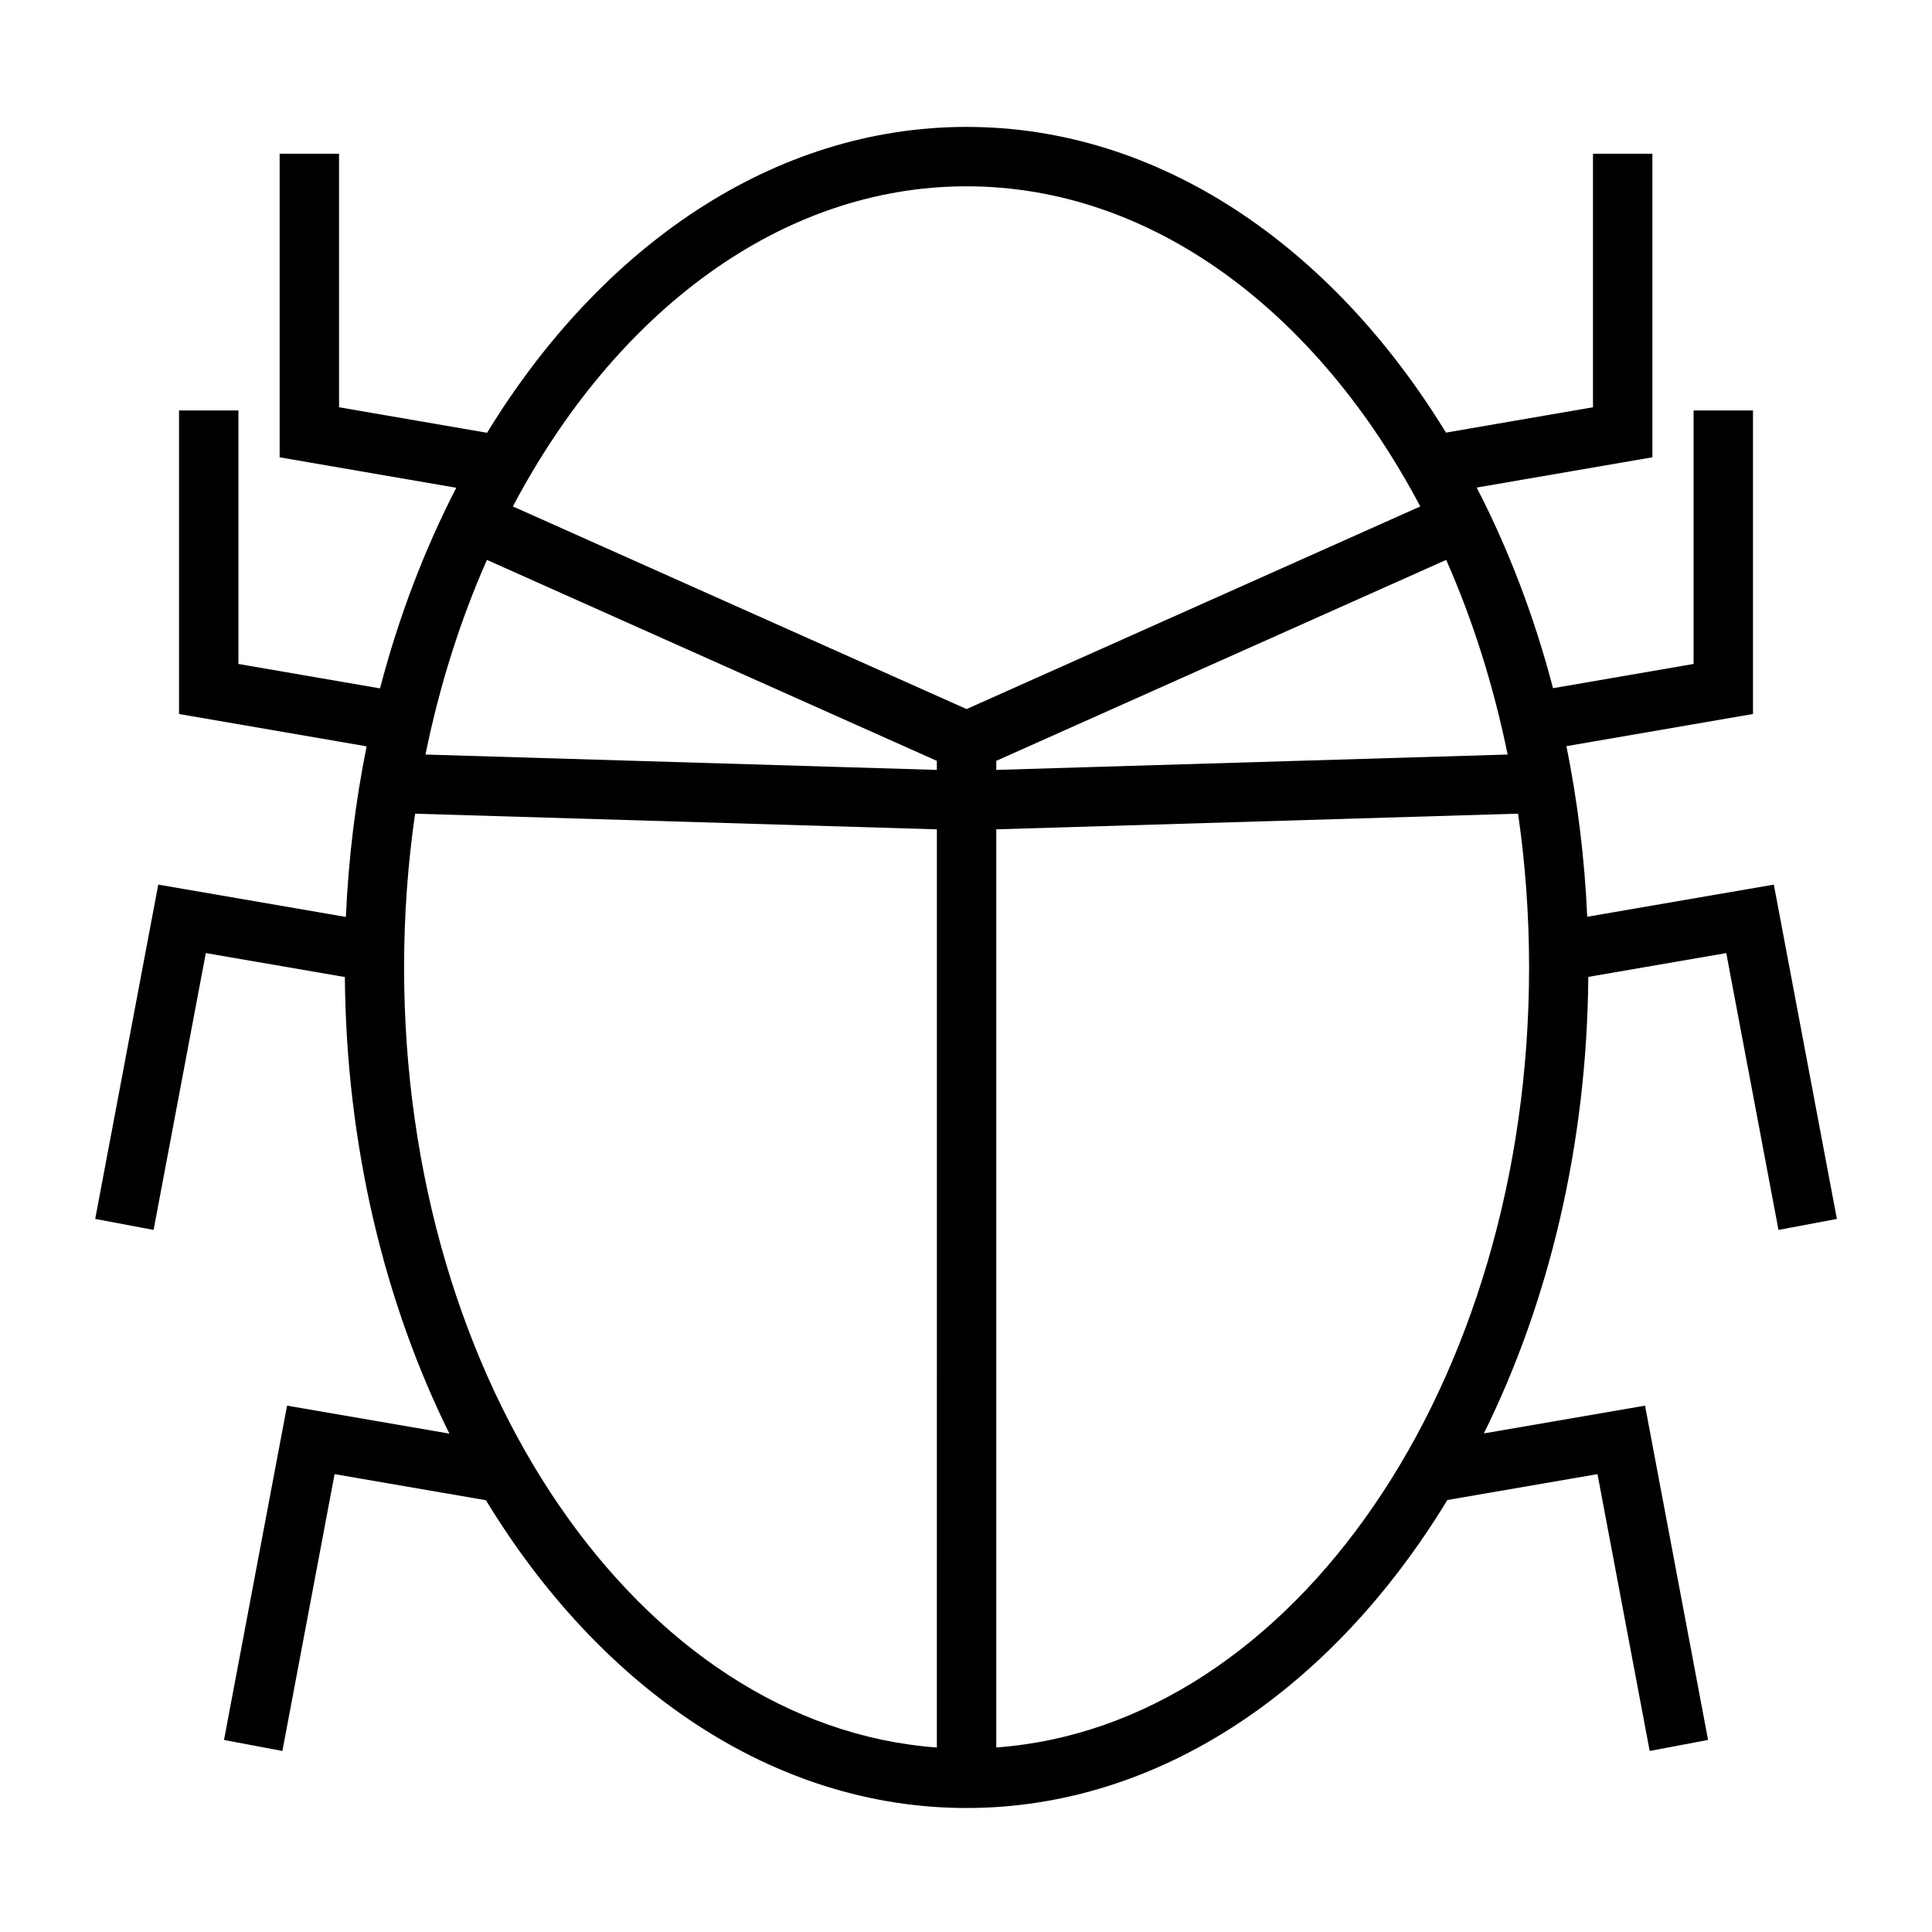 <?xml version="1.0" encoding="UTF-8"?>
<!-- Uploaded to: SVG Repo, www.svgrepo.com, Generator: SVG Repo Mixer Tools -->
<svg fill="#000000" width="800px" height="800px" version="1.1" viewBox="144 144 512 512" xmlns="http://www.w3.org/2000/svg">
 <path d="m564.63 386.95c-0.688-15.551-2.57-30.668-5.512-45.211l49.441-8.523v-80.441h-15.742v67.18l-37.25 6.422c-4.981-19.039-11.82-36.887-20.227-53.168l46.559-8.023v-80.438h-15.742v67.18l-38.961 6.719c-30.262-49.449-75.98-81.016-127.05-81.016-51.09 0-96.82 31.582-127.07 81.062l-39.223-6.766-0.004-67.18h-15.742v80.445l46.816 8.07c-8.402 16.281-15.242 34.129-20.215 53.168l-37.523-6.473v-67.184h-15.742v80.445l49.719 8.57c-2.938 14.543-4.816 29.656-5.5 45.211l-49.719-8.57-16.711 88.594 15.473 2.918 13.84-73.367 36.848 6.352c0.371 44.703 10.516 86.277 27.703 121l-43.02-7.418-16.711 88.598 15.473 2.918 13.832-73.363 40.105 6.91c30.25 49.762 76.113 81.566 127.38 81.566 51.277 0 97.156-31.824 127.41-81.621l39.789-6.859 13.832 73.363 15.473-2.918-16.703-88.594-42.715 7.363c17.176-34.723 27.316-76.297 27.68-120.99l36.559-6.305 13.84 73.367 15.473-2.918-16.707-88.594zm-37.375-94.574c7.031 15.902 12.531 33.234 16.285 51.582l-135.52 4.074-0.004-2.398zm-134.98 314.73c-78.547-5.703-141.19-96.238-141.19-206.72 0-13.949 1.012-27.566 2.918-40.75l138.28 4.152-0.004 243.32zm0-259.07-135.52-4.074c3.746-18.348 9.246-35.68 16.285-51.582l119.23 53.258zm-112.36-69.824c27.156-51.391 70.922-84.836 120.23-84.836 49.309 0 93.082 33.445 120.24 84.836l-120.23 53.699zm128.11 328.89v-243.32l138.28-4.156c1.906 13.184 2.918 26.801 2.918 40.75 0 110.48-62.645 201.02-141.2 206.72z"/>
</svg>